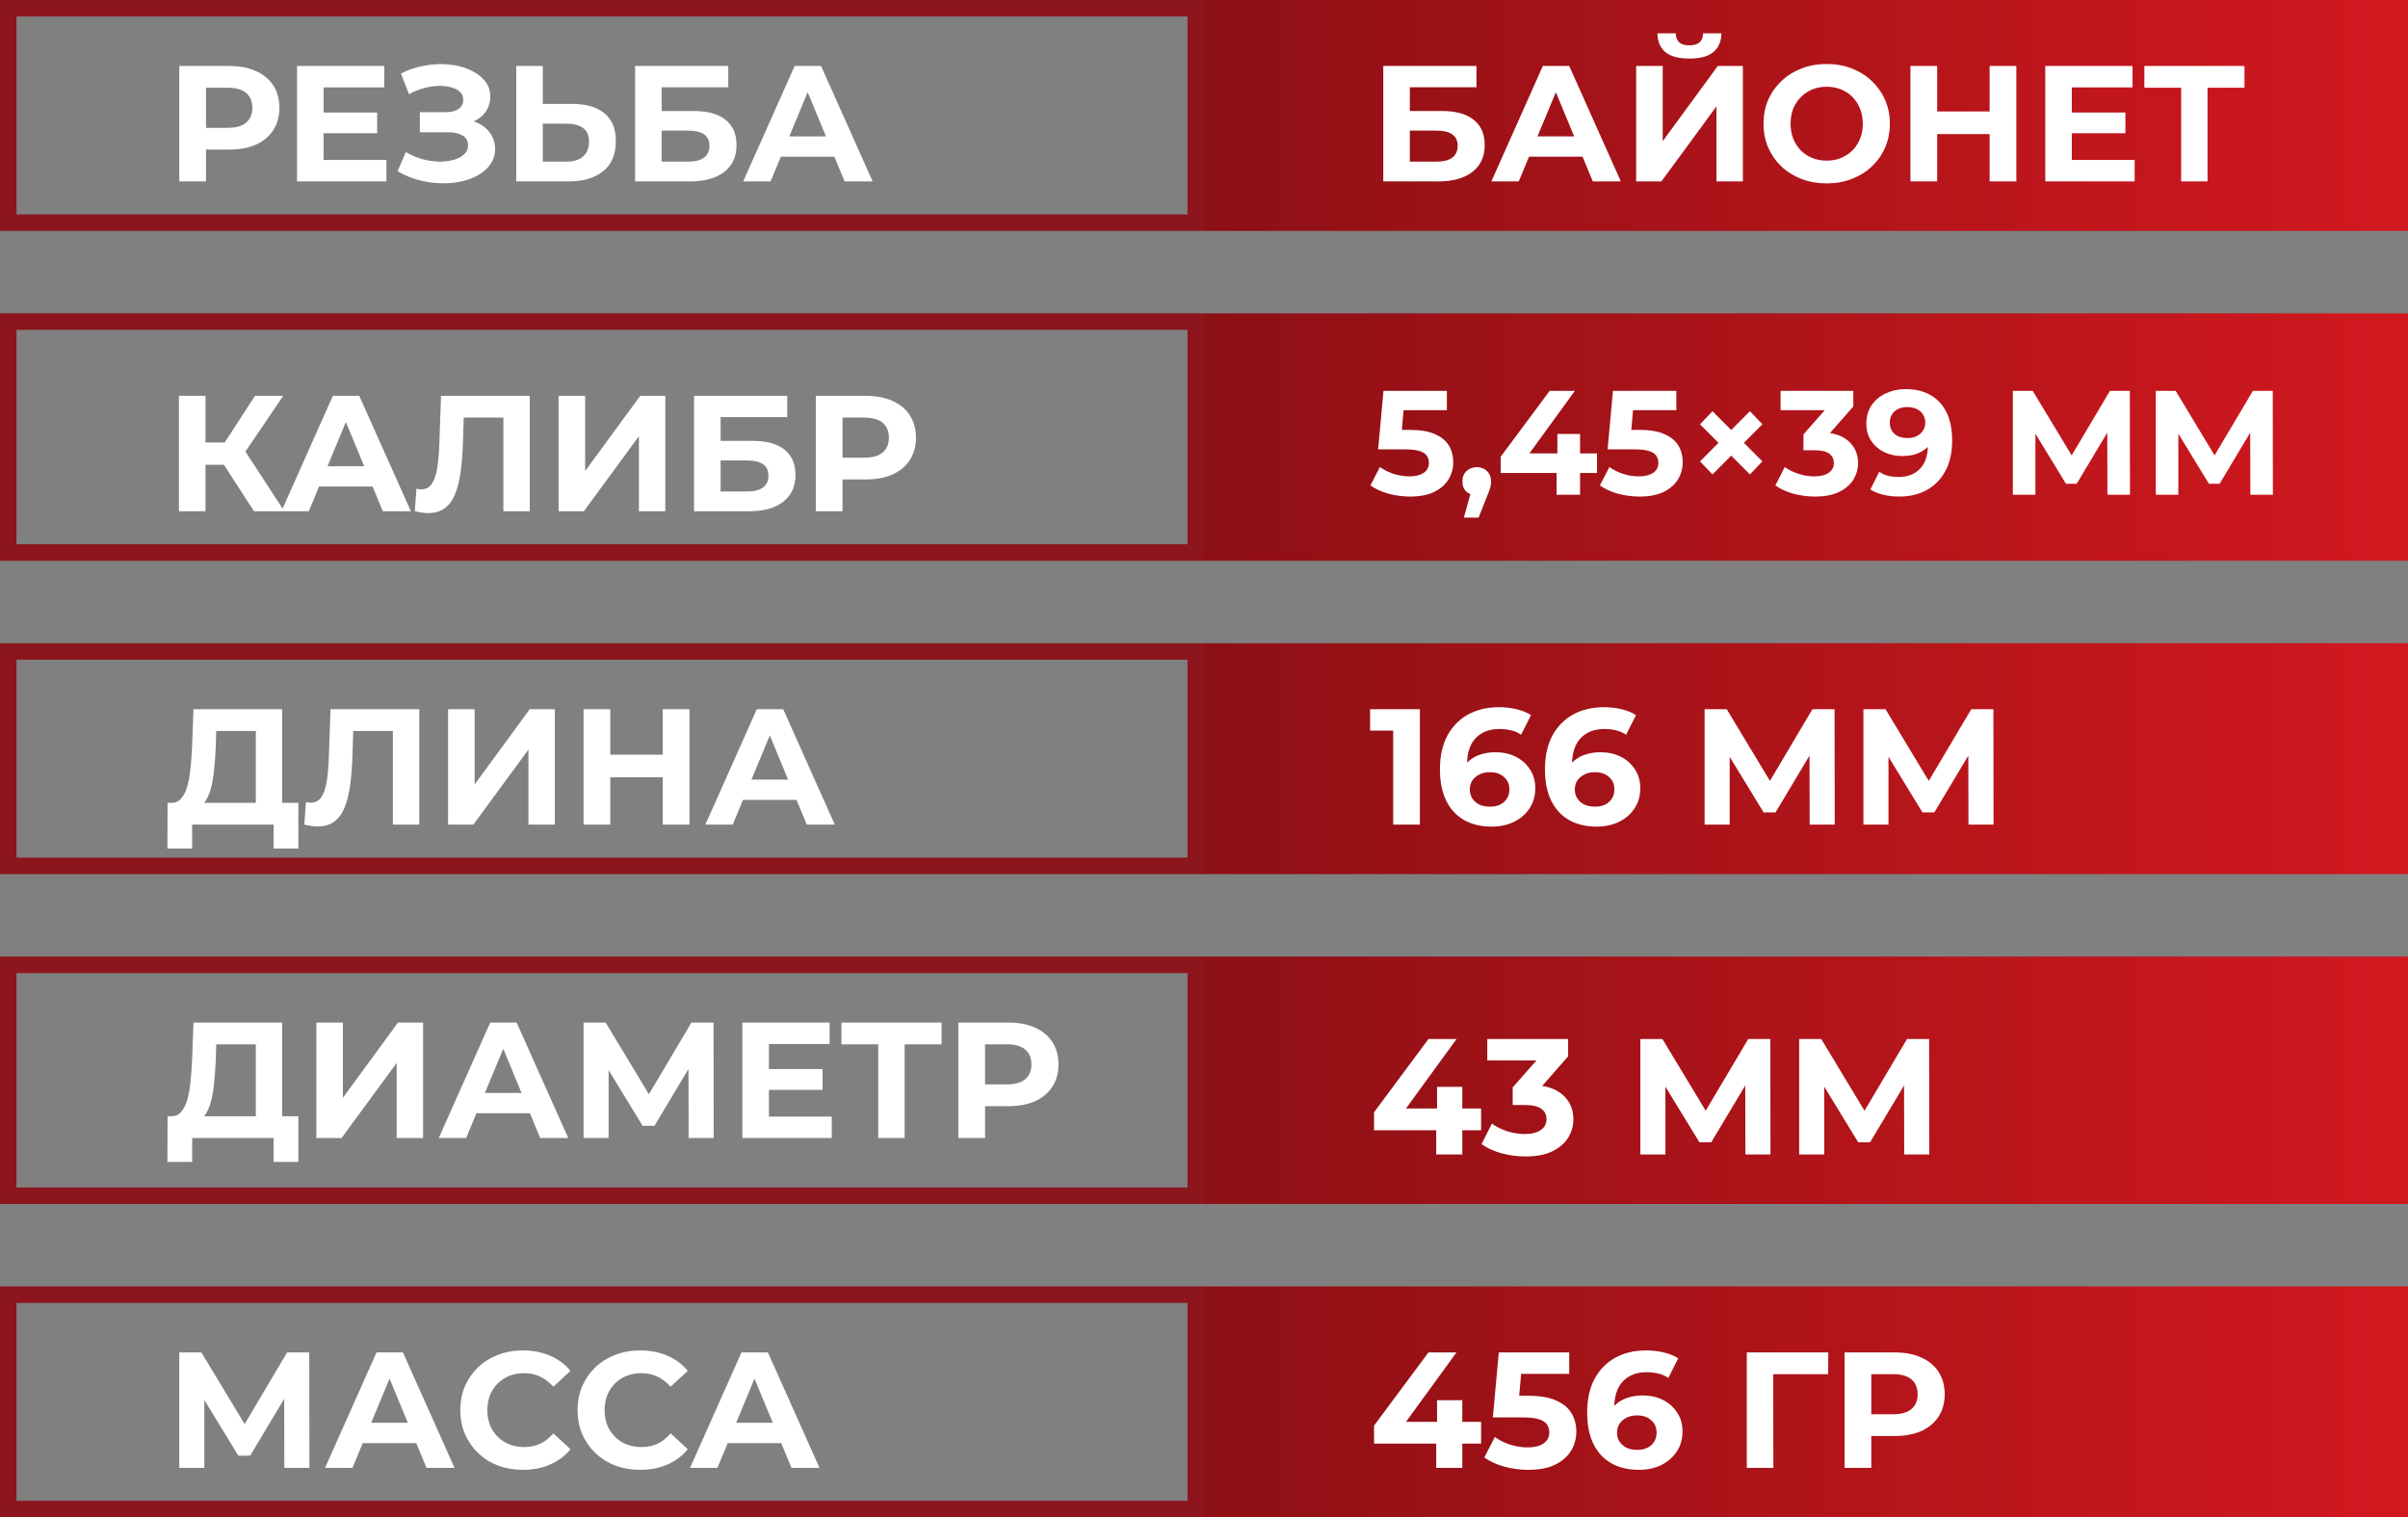 <?xml version="1.0" encoding="UTF-8"?> <svg xmlns="http://www.w3.org/2000/svg" width="146" height="92" viewBox="0 0 146 92" fill="none"><rect x="0" y="0" width="146" height="92" fill="#808080" stroke="none"/><rect x="0.5" y="0.5" width="72" height="13" stroke="#8D151E"></rect><rect x="73" width="73" height="14" fill="url(#paint0_linear_503_1162)"></rect><path d="M10.87 11V4H13.9C14.527 4 15.067 4.103 15.52 4.31C15.973 4.51 16.323 4.8 16.57 5.18C16.817 5.56 16.94 6.013 16.94 6.54C16.94 7.06 16.817 7.51 16.57 7.89C16.323 8.27 15.973 8.563 15.52 8.77C15.067 8.97 14.527 9.07 13.9 9.07H11.77L12.49 8.34V11H10.87ZM12.49 8.52L11.77 7.75H13.81C14.31 7.75 14.683 7.643 14.93 7.43C15.177 7.217 15.3 6.92 15.3 6.54C15.3 6.153 15.177 5.853 14.93 5.64C14.683 5.427 14.31 5.32 13.81 5.32H11.77L12.49 4.55V8.52ZM19.499 6.82H22.869V8.08H19.499V6.82ZM19.619 9.7H23.429V11H18.009V4H23.299V5.3H19.619V9.7ZM24.107 10.38L24.607 9.22C24.907 9.4 25.227 9.54 25.567 9.64C25.914 9.733 26.25 9.787 26.577 9.8C26.91 9.807 27.21 9.773 27.477 9.7C27.75 9.627 27.967 9.517 28.127 9.37C28.294 9.223 28.377 9.037 28.377 8.81C28.377 8.543 28.267 8.347 28.047 8.22C27.827 8.087 27.534 8.02 27.167 8.02H25.457V6.8H27.047C27.374 6.8 27.627 6.733 27.807 6.6C27.994 6.467 28.087 6.283 28.087 6.05C28.087 5.85 28.02 5.69 27.887 5.57C27.754 5.443 27.57 5.35 27.337 5.29C27.11 5.23 26.854 5.203 26.567 5.21C26.28 5.217 25.984 5.263 25.677 5.35C25.37 5.437 25.077 5.557 24.797 5.71L24.307 4.46C24.761 4.227 25.237 4.067 25.737 3.98C26.244 3.887 26.73 3.863 27.197 3.91C27.671 3.95 28.097 4.057 28.477 4.23C28.857 4.397 29.16 4.617 29.387 4.89C29.614 5.163 29.727 5.487 29.727 5.86C29.727 6.193 29.64 6.49 29.467 6.75C29.294 7.01 29.05 7.21 28.737 7.35C28.43 7.49 28.077 7.56 27.677 7.56L27.717 7.2C28.184 7.2 28.587 7.28 28.927 7.44C29.274 7.593 29.541 7.81 29.727 8.09C29.921 8.363 30.017 8.68 30.017 9.04C30.017 9.373 29.927 9.673 29.747 9.94C29.574 10.2 29.334 10.42 29.027 10.6C28.721 10.78 28.37 10.913 27.977 11C27.584 11.087 27.164 11.123 26.717 11.11C26.277 11.097 25.834 11.033 25.387 10.92C24.941 10.8 24.514 10.62 24.107 10.38ZM34.69 6.3C35.536 6.3 36.19 6.49 36.65 6.87C37.11 7.243 37.34 7.807 37.34 8.56C37.34 9.36 37.083 9.967 36.57 10.38C36.063 10.793 35.36 11 34.46 11H31.3V4H32.91V6.3H34.69ZM34.37 9.8C34.783 9.8 35.11 9.697 35.35 9.49C35.59 9.283 35.71 8.983 35.71 8.59C35.71 8.203 35.59 7.927 35.35 7.76C35.116 7.587 34.79 7.5 34.37 7.5H32.91V9.8H34.37ZM38.507 11V4H44.157V5.29H40.117V6.73H42.057C42.903 6.73 43.547 6.907 43.987 7.26C44.433 7.613 44.657 8.127 44.657 8.8C44.657 9.493 44.41 10.033 43.917 10.42C43.423 10.807 42.727 11 41.827 11H38.507ZM40.117 9.8H41.737C42.15 9.8 42.467 9.72 42.687 9.56C42.907 9.393 43.017 9.153 43.017 8.84C43.017 8.227 42.59 7.92 41.737 7.92H40.117V9.8ZM45.06 11L48.181 4H49.781L52.91 11H51.211L48.651 4.82H49.291L46.721 11H45.06ZM46.62 9.5L47.05 8.27H50.651L51.09 9.5H46.62Z" fill="white"></path><path d="M83.87 11V4H89.52V5.29H85.48V6.73H87.42C88.267 6.73 88.91 6.907 89.35 7.26C89.797 7.613 90.02 8.127 90.02 8.8C90.02 9.493 89.773 10.033 89.28 10.42C88.787 10.807 88.09 11 87.19 11H83.87ZM85.48 9.8H87.1C87.513 9.8 87.83 9.72 88.05 9.56C88.27 9.393 88.38 9.153 88.38 8.84C88.38 8.227 87.953 7.92 87.1 7.92H85.48V9.8ZM90.424 11L93.544 4H95.144L98.274 11H96.574L94.014 4.82H94.654L92.084 11H90.424ZM91.984 9.5L92.414 8.27H96.014L96.454 9.5H91.984ZM99.202 11V4H100.812V8.56L104.152 4H105.672V11H104.072V6.45L100.732 11H99.202ZM102.432 3.55C101.765 3.55 101.275 3.417 100.962 3.15C100.655 2.883 100.499 2.507 100.492 2.02H101.602C101.609 2.26 101.679 2.443 101.812 2.57C101.952 2.69 102.159 2.75 102.432 2.75C102.699 2.75 102.902 2.69 103.042 2.57C103.182 2.443 103.255 2.26 103.262 2.02H104.372C104.365 2.507 104.205 2.883 103.892 3.15C103.579 3.417 103.092 3.55 102.432 3.55ZM110.765 11.12C110.212 11.12 109.698 11.03 109.225 10.85C108.758 10.67 108.352 10.417 108.005 10.09C107.665 9.763 107.398 9.38 107.205 8.94C107.018 8.5 106.925 8.02 106.925 7.5C106.925 6.98 107.018 6.5 107.205 6.06C107.398 5.62 107.668 5.237 108.015 4.91C108.362 4.583 108.768 4.33 109.235 4.15C109.702 3.97 110.208 3.88 110.755 3.88C111.308 3.88 111.815 3.97 112.275 4.15C112.742 4.33 113.145 4.583 113.485 4.91C113.832 5.237 114.102 5.62 114.295 6.06C114.488 6.493 114.585 6.973 114.585 7.5C114.585 8.02 114.488 8.503 114.295 8.95C114.102 9.39 113.832 9.773 113.485 10.1C113.145 10.42 112.742 10.67 112.275 10.85C111.815 11.03 111.312 11.12 110.765 11.12ZM110.755 9.74C111.068 9.74 111.355 9.687 111.615 9.58C111.882 9.473 112.115 9.32 112.315 9.12C112.515 8.92 112.668 8.683 112.775 8.41C112.888 8.137 112.945 7.833 112.945 7.5C112.945 7.167 112.888 6.863 112.775 6.59C112.668 6.317 112.515 6.08 112.315 5.88C112.122 5.68 111.892 5.527 111.625 5.42C111.358 5.313 111.068 5.26 110.755 5.26C110.442 5.26 110.152 5.313 109.885 5.42C109.625 5.527 109.395 5.68 109.195 5.88C108.995 6.08 108.838 6.317 108.725 6.59C108.618 6.863 108.565 7.167 108.565 7.5C108.565 7.827 108.618 8.13 108.725 8.41C108.838 8.683 108.992 8.92 109.185 9.12C109.385 9.32 109.618 9.473 109.885 9.58C110.152 9.687 110.442 9.74 110.755 9.74ZM120.633 4H122.253V11H120.633V4ZM117.453 11H115.833V4H117.453V11ZM120.753 8.13H117.333V6.76H120.753V8.13ZM125.497 6.82H128.867V8.08H125.497V6.82ZM125.617 9.7H129.427V11H124.007V4H129.297V5.3H125.617V9.7ZM132.245 11V4.95L132.615 5.32H130.015V4H136.085V5.32H133.485L133.845 4.95V11H132.245Z" fill="white"></path><rect x="0.5" y="19.5" width="72" height="14" stroke="#8D151E"></rect><rect x="73" y="19" width="73" height="15" fill="url(#paint1_linear_503_1162)"></rect><path d="M15.4 31L13.22 27.63L14.53 26.84L17.24 31H15.4ZM10.85 31V24H12.46V31H10.85ZM11.99 28.18V26.83H14.43V28.18H11.99ZM14.68 27.68L13.19 27.5L15.46 24H17.17L14.68 27.68ZM17.062 31L20.182 24H21.782L24.912 31H23.212L20.652 24.82H21.292L18.722 31H17.062ZM18.622 29.5L19.052 28.27H22.652L23.092 29.5H18.622ZM25.95 31.11C25.83 31.11 25.703 31.1 25.57 31.08C25.443 31.06 25.303 31.033 25.15 31L25.25 29.63C25.343 29.657 25.44 29.67 25.54 29.67C25.813 29.67 26.026 29.56 26.18 29.34C26.333 29.113 26.443 28.79 26.51 28.37C26.576 27.95 26.62 27.44 26.64 26.84L26.74 24H32.12V31H30.52V24.95L30.89 25.32H27.8L28.13 24.93L28.07 26.78C28.05 27.467 28.003 28.077 27.93 28.61C27.856 29.143 27.743 29.597 27.59 29.97C27.436 30.343 27.226 30.627 26.96 30.82C26.693 31.013 26.356 31.11 25.95 31.11ZM33.868 31V24H35.478V28.56L38.818 24H40.338V31H38.738V26.45L35.398 31H33.868ZM42.081 31V24H47.731V25.29H43.691V26.73H45.631C46.478 26.73 47.121 26.907 47.561 27.26C48.008 27.613 48.231 28.127 48.231 28.8C48.231 29.493 47.984 30.033 47.491 30.42C46.998 30.807 46.301 31 45.401 31H42.081ZM43.691 29.8H45.311C45.724 29.8 46.041 29.72 46.261 29.56C46.481 29.393 46.591 29.153 46.591 28.84C46.591 28.227 46.164 27.92 45.311 27.92H43.691V29.8ZM49.464 31V24H52.494C53.12 24 53.66 24.103 54.114 24.31C54.567 24.51 54.917 24.8 55.164 25.18C55.41 25.56 55.534 26.013 55.534 26.54C55.534 27.06 55.41 27.51 55.164 27.89C54.917 28.27 54.567 28.563 54.114 28.77C53.66 28.97 53.12 29.07 52.494 29.07H50.364L51.084 28.34V31H49.464ZM51.084 28.52L50.364 27.75H52.404C52.904 27.75 53.277 27.643 53.524 27.43C53.77 27.217 53.894 26.92 53.894 26.54C53.894 26.153 53.77 25.853 53.524 25.64C53.277 25.427 52.904 25.32 52.404 25.32H50.364L51.084 24.55V28.52Z" fill="white"></path><path d="M85.493 30.108C85.055 30.108 84.62 30.051 84.188 29.937C83.762 29.817 83.396 29.649 83.09 29.433L83.666 28.317C83.906 28.491 84.182 28.629 84.494 28.731C84.812 28.833 85.133 28.884 85.457 28.884C85.823 28.884 86.111 28.812 86.321 28.668C86.531 28.524 86.636 28.323 86.636 28.065C86.636 27.903 86.594 27.759 86.51 27.633C86.426 27.507 86.276 27.411 86.06 27.345C85.85 27.279 85.553 27.246 85.169 27.246H83.558L83.882 23.7H87.725V24.87H84.404L85.16 24.204L84.935 26.733L84.179 26.067H85.511C86.135 26.067 86.636 26.154 87.014 26.328C87.398 26.496 87.677 26.727 87.851 27.021C88.025 27.315 88.112 27.648 88.112 28.02C88.112 28.392 88.019 28.737 87.833 29.055C87.647 29.367 87.359 29.622 86.969 29.82C86.585 30.012 86.093 30.108 85.493 30.108ZM88.757 31.386L89.352 29.226L89.549 30.036C89.291 30.036 89.079 29.961 88.91 29.811C88.749 29.661 88.668 29.454 88.668 29.19C88.668 28.926 88.751 28.716 88.919 28.56C89.088 28.404 89.294 28.326 89.54 28.326C89.793 28.326 89.999 28.407 90.162 28.569C90.323 28.725 90.404 28.932 90.404 29.19C90.404 29.268 90.398 29.346 90.386 29.424C90.374 29.496 90.35 29.586 90.314 29.694C90.284 29.796 90.234 29.928 90.162 30.09L89.648 31.386H88.757ZM90.987 28.677V27.696L93.957 23.7H95.487L92.58 27.696L91.869 27.489H96.828V28.677H90.987ZM94.38 30V28.677L94.425 27.489V26.31H95.802V30H94.38ZM99.406 30.108C98.968 30.108 98.533 30.051 98.101 29.937C97.675 29.817 97.309 29.649 97.003 29.433L97.579 28.317C97.819 28.491 98.095 28.629 98.407 28.731C98.725 28.833 99.046 28.884 99.37 28.884C99.736 28.884 100.024 28.812 100.234 28.668C100.444 28.524 100.549 28.323 100.549 28.065C100.549 27.903 100.507 27.759 100.423 27.633C100.339 27.507 100.189 27.411 99.973 27.345C99.763 27.279 99.466 27.246 99.082 27.246H97.471L97.795 23.7H101.638V24.87H98.317L99.073 24.204L98.848 26.733L98.092 26.067H99.424C100.048 26.067 100.549 26.154 100.927 26.328C101.311 26.496 101.59 26.727 101.764 27.021C101.938 27.315 102.025 27.648 102.025 28.02C102.025 28.392 101.932 28.737 101.746 29.055C101.56 29.367 101.272 29.622 100.882 29.82C100.498 30.012 100.006 30.108 99.406 30.108ZM103.076 27.975L106.1 24.933L106.856 25.725L103.832 28.767L103.076 27.975ZM103.076 25.725L103.832 24.933L106.856 27.975L106.1 28.767L103.076 25.725ZM110.047 30.108C109.609 30.108 109.174 30.051 108.742 29.937C108.31 29.817 107.944 29.649 107.644 29.433L108.211 28.317C108.451 28.491 108.73 28.629 109.048 28.731C109.366 28.833 109.687 28.884 110.011 28.884C110.377 28.884 110.665 28.812 110.875 28.668C111.085 28.524 111.19 28.326 111.19 28.074C111.19 27.834 111.097 27.645 110.911 27.507C110.725 27.369 110.425 27.3 110.011 27.3H109.345V26.337L111.1 24.348L111.262 24.87H107.959V23.7H112.369V24.645L110.623 26.634L109.885 26.211H110.308C111.082 26.211 111.667 26.385 112.063 26.733C112.459 27.081 112.657 27.528 112.657 28.074C112.657 28.428 112.564 28.761 112.378 29.073C112.192 29.379 111.907 29.628 111.523 29.82C111.139 30.012 110.647 30.108 110.047 30.108ZM115.544 23.592C116.126 23.592 116.627 23.712 117.047 23.952C117.467 24.192 117.791 24.543 118.019 25.005C118.247 25.461 118.361 26.031 118.361 26.715C118.361 27.441 118.223 28.056 117.947 28.56C117.677 29.064 117.302 29.448 116.822 29.712C116.342 29.976 115.784 30.108 115.148 30.108C114.818 30.108 114.5 30.072 114.194 30C113.888 29.928 113.624 29.82 113.402 29.676L113.942 28.605C114.116 28.725 114.302 28.809 114.5 28.857C114.698 28.899 114.905 28.92 115.121 28.92C115.661 28.92 116.09 28.755 116.408 28.425C116.732 28.095 116.894 27.606 116.894 26.958C116.894 26.85 116.891 26.73 116.885 26.598C116.879 26.466 116.864 26.334 116.84 26.202L117.236 26.58C117.134 26.814 116.99 27.012 116.804 27.174C116.618 27.33 116.402 27.45 116.156 27.534C115.91 27.612 115.634 27.651 115.328 27.651C114.926 27.651 114.56 27.57 114.23 27.408C113.906 27.246 113.645 27.018 113.447 26.724C113.255 26.43 113.159 26.085 113.159 25.689C113.159 25.257 113.264 24.885 113.474 24.573C113.69 24.261 113.978 24.021 114.338 23.853C114.704 23.679 115.106 23.592 115.544 23.592ZM115.634 24.681C115.424 24.681 115.241 24.72 115.085 24.798C114.929 24.87 114.806 24.978 114.716 25.122C114.626 25.26 114.581 25.425 114.581 25.617C114.581 25.905 114.677 26.136 114.869 26.31C115.067 26.478 115.328 26.562 115.652 26.562C115.862 26.562 116.048 26.523 116.21 26.445C116.378 26.361 116.507 26.247 116.597 26.103C116.687 25.959 116.732 25.797 116.732 25.617C116.732 25.437 116.687 25.278 116.597 25.14C116.513 24.996 116.39 24.885 116.228 24.807C116.066 24.723 115.868 24.681 115.634 24.681ZM122.042 30V23.7H123.248L125.93 28.146H125.291L127.928 23.7H129.134L129.143 30H127.775L127.766 25.797H128.027L125.912 29.334H125.264L123.104 25.797H123.41V30H122.042ZM130.708 30V23.7H131.914L134.596 28.146H133.957L136.594 23.7H137.8L137.809 30H136.441L136.432 25.797H136.693L134.578 29.334H133.93L131.77 25.797H132.076V30H130.708Z" fill="white"></path><rect x="0.5" y="39.5" width="72" height="13" stroke="#8D151E"></rect><rect x="73" y="39" width="73" height="14" fill="url(#paint2_linear_503_1162)"></rect><path d="M15.51 49.28V44.32H13.11L13.08 45.34C13.06 45.773 13.03 46.183 12.99 46.57C12.957 46.957 12.903 47.31 12.83 47.63C12.757 47.943 12.66 48.21 12.54 48.43C12.427 48.65 12.283 48.807 12.11 48.9L10.38 48.68C10.62 48.687 10.817 48.603 10.97 48.43C11.13 48.257 11.257 48.013 11.35 47.7C11.443 47.38 11.51 47.007 11.55 46.58C11.597 46.153 11.63 45.69 11.65 45.19L11.73 43H17.11V49.28H15.51ZM10.15 51.45L10.16 48.68H18.09V51.45H16.59V50H11.65V51.45H10.15ZM19.25 50.11C19.131 50.11 19.004 50.1 18.87 50.08C18.744 50.06 18.604 50.033 18.451 50L18.55 48.63C18.644 48.657 18.741 48.67 18.84 48.67C19.114 48.67 19.327 48.56 19.48 48.34C19.634 48.113 19.744 47.79 19.811 47.37C19.877 46.95 19.921 46.44 19.941 45.84L20.041 43H25.421V50H23.82V43.95L24.191 44.32H21.101L21.43 43.93L21.37 45.78C21.351 46.467 21.304 47.077 21.23 47.61C21.157 48.143 21.044 48.597 20.89 48.97C20.737 49.343 20.527 49.627 20.261 49.82C19.994 50.013 19.657 50.11 19.25 50.11ZM27.169 50V43H28.779V47.56L32.119 43H33.639V50H32.039V45.45L28.699 50H27.169ZM40.182 43H41.802V50H40.182V43ZM37.002 50H35.382V43H37.002V50ZM40.302 47.13H36.882V45.76H40.302V47.13ZM42.766 50L45.886 43H47.486L50.615 50H48.916L46.355 43.82H46.995L44.425 50H42.766ZM44.325 48.5L44.755 47.27H48.355L48.795 48.5H44.325Z" fill="white"></path><path d="M84.47 50V43.6L85.17 44.3H83.07V43H86.09V50H84.47ZM90.436 50.12C89.796 50.12 89.239 49.987 88.766 49.72C88.299 49.453 87.939 49.063 87.686 48.55C87.433 48.037 87.306 47.403 87.306 46.65C87.306 45.843 87.456 45.16 87.756 44.6C88.063 44.04 88.483 43.613 89.016 43.32C89.556 43.027 90.176 42.88 90.876 42.88C91.249 42.88 91.606 42.92 91.946 43C92.286 43.08 92.579 43.2 92.826 43.36L92.226 44.55C92.033 44.417 91.826 44.327 91.606 44.28C91.386 44.227 91.156 44.2 90.916 44.2C90.309 44.2 89.829 44.383 89.476 44.75C89.123 45.117 88.946 45.66 88.946 46.38C88.946 46.5 88.946 46.633 88.946 46.78C88.953 46.927 88.973 47.073 89.006 47.22L88.556 46.8C88.683 46.54 88.846 46.323 89.046 46.15C89.246 45.97 89.483 45.837 89.756 45.75C90.036 45.657 90.343 45.61 90.676 45.61C91.129 45.61 91.536 45.7 91.896 45.88C92.256 46.06 92.543 46.313 92.756 46.64C92.976 46.967 93.086 47.35 93.086 47.79C93.086 48.263 92.966 48.677 92.726 49.03C92.493 49.377 92.176 49.647 91.776 49.84C91.383 50.027 90.936 50.12 90.436 50.12ZM90.346 48.91C90.573 48.91 90.773 48.87 90.946 48.79C91.126 48.703 91.266 48.58 91.366 48.42C91.466 48.26 91.516 48.077 91.516 47.87C91.516 47.55 91.406 47.297 91.186 47.11C90.973 46.917 90.686 46.82 90.326 46.82C90.086 46.82 89.876 46.867 89.696 46.96C89.516 47.047 89.373 47.17 89.266 47.33C89.166 47.483 89.116 47.663 89.116 47.87C89.116 48.07 89.166 48.25 89.266 48.41C89.366 48.563 89.506 48.687 89.686 48.78C89.866 48.867 90.086 48.91 90.346 48.91ZM96.803 50.12C96.163 50.12 95.606 49.987 95.133 49.72C94.666 49.453 94.306 49.063 94.053 48.55C93.8 48.037 93.673 47.403 93.673 46.65C93.673 45.843 93.823 45.16 94.123 44.6C94.43 44.04 94.85 43.613 95.383 43.32C95.923 43.027 96.543 42.88 97.243 42.88C97.617 42.88 97.973 42.92 98.313 43C98.653 43.08 98.947 43.2 99.193 43.36L98.593 44.55C98.4 44.417 98.193 44.327 97.973 44.28C97.753 44.227 97.523 44.2 97.283 44.2C96.677 44.2 96.197 44.383 95.843 44.75C95.49 45.117 95.313 45.66 95.313 46.38C95.313 46.5 95.313 46.633 95.313 46.78C95.32 46.927 95.34 47.073 95.373 47.22L94.923 46.8C95.05 46.54 95.213 46.323 95.413 46.15C95.613 45.97 95.85 45.837 96.123 45.75C96.403 45.657 96.71 45.61 97.043 45.61C97.496 45.61 97.903 45.7 98.263 45.88C98.623 46.06 98.91 46.313 99.123 46.64C99.343 46.967 99.453 47.35 99.453 47.79C99.453 48.263 99.333 48.677 99.093 49.03C98.86 49.377 98.543 49.647 98.143 49.84C97.75 50.027 97.303 50.12 96.803 50.12ZM96.713 48.91C96.94 48.91 97.14 48.87 97.313 48.79C97.493 48.703 97.633 48.58 97.733 48.42C97.833 48.26 97.883 48.077 97.883 47.87C97.883 47.55 97.773 47.297 97.553 47.11C97.34 46.917 97.053 46.82 96.693 46.82C96.453 46.82 96.243 46.867 96.063 46.96C95.883 47.047 95.74 47.17 95.633 47.33C95.533 47.483 95.483 47.663 95.483 47.87C95.483 48.07 95.533 48.25 95.633 48.41C95.733 48.563 95.873 48.687 96.053 48.78C96.233 48.867 96.453 48.91 96.713 48.91ZM103.352 50V43H104.692L107.672 47.94H106.962L109.892 43H111.232L111.242 50H109.722L109.712 45.33H110.002L107.652 49.26H106.932L104.532 45.33H104.872V50H103.352ZM112.981 50V43H114.321L117.301 47.94H116.591L119.521 43H120.861L120.871 50H119.351L119.341 45.33H119.631L117.281 49.26H116.561L114.161 45.33H114.501V50H112.981Z" fill="white"></path><rect x="0.5" y="58.5" width="72" height="14" stroke="#8D151E"></rect><rect x="73" y="58" width="73" height="15" fill="url(#paint3_linear_503_1162)"></rect><path d="M15.51 68.28V63.32H13.11L13.08 64.34C13.06 64.773 13.03 65.183 12.99 65.57C12.957 65.957 12.903 66.31 12.83 66.63C12.757 66.943 12.66 67.21 12.54 67.43C12.427 67.65 12.283 67.807 12.11 67.9L10.38 67.68C10.62 67.687 10.817 67.603 10.97 67.43C11.13 67.257 11.257 67.013 11.35 66.7C11.443 66.38 11.51 66.007 11.55 65.58C11.597 65.153 11.63 64.69 11.65 64.19L11.73 62H17.11V68.28H15.51ZM10.15 70.45L10.16 67.68H18.09V70.45H16.59V69H11.65V70.45H10.15ZM19.18 69V62H20.791V66.56L24.131 62H25.651V69H24.05V64.45L20.71 69H19.18ZM26.603 69L29.723 62H31.323L34.453 69H32.753L30.193 62.82H30.833L28.263 69H26.603ZM28.163 67.5L28.593 66.27H32.193L32.633 67.5H28.163ZM35.382 69V62H36.722L39.702 66.94H38.992L41.922 62H43.262L43.272 69H41.752L41.742 64.33H42.032L39.682 68.26H38.962L36.562 64.33H36.902V69H35.382ZM46.501 64.82H49.871V66.08H46.501V64.82ZM46.621 67.7H50.431V69H45.011V62H50.301V63.3H46.621V67.7ZM53.249 69V62.95L53.619 63.32H51.019V62H57.089V63.32H54.489L54.849 62.95V69H53.249ZM58.106 69V62H61.136C61.763 62 62.303 62.103 62.756 62.31C63.21 62.51 63.56 62.8 63.806 63.18C64.053 63.56 64.176 64.013 64.176 64.54C64.176 65.06 64.053 65.51 63.806 65.89C63.56 66.27 63.21 66.563 62.756 66.77C62.303 66.97 61.763 67.07 61.136 67.07H59.006L59.726 66.34V69H58.106ZM59.726 66.52L59.006 65.75H61.046C61.546 65.75 61.92 65.643 62.166 65.43C62.413 65.217 62.536 64.92 62.536 64.54C62.536 64.153 62.413 63.853 62.166 63.64C61.92 63.427 61.546 63.32 61.046 63.32H59.006L59.726 62.55V66.52Z" fill="white"></path><path d="M83.31 68.53V67.44L86.61 63H88.31L85.08 67.44L84.29 67.21H89.8V68.53H83.31ZM87.08 70V68.53L87.13 67.21V65.9H88.66V70H87.08ZM92.496 70.12C92.009 70.12 91.526 70.057 91.046 69.93C90.566 69.797 90.159 69.61 89.826 69.37L90.456 68.13C90.723 68.323 91.033 68.477 91.386 68.59C91.739 68.703 92.096 68.76 92.456 68.76C92.863 68.76 93.183 68.68 93.416 68.52C93.649 68.36 93.766 68.14 93.766 67.86C93.766 67.593 93.663 67.383 93.456 67.23C93.249 67.077 92.916 67 92.456 67H91.716V65.93L93.666 63.72L93.846 64.3H90.176V63H95.076V64.05L93.136 66.26L92.316 65.79H92.786C93.646 65.79 94.296 65.983 94.736 66.37C95.176 66.757 95.396 67.253 95.396 67.86C95.396 68.253 95.293 68.623 95.086 68.97C94.879 69.31 94.563 69.587 94.136 69.8C93.709 70.013 93.163 70.12 92.496 70.12ZM99.456 70V63H100.796L103.776 67.94H103.066L105.996 63H107.336L107.346 70H105.826L105.816 65.33H106.106L103.756 69.26H103.036L100.636 65.33H100.976V70H99.456ZM109.085 70V63H110.425L113.405 67.94H112.695L115.625 63H116.965L116.975 70H115.455L115.445 65.33H115.735L113.385 69.26H112.665L110.265 65.33H110.605V70H109.085Z" fill="white"></path><rect x="0.5" y="78.5" width="72" height="13" stroke="#8D151E"></rect><rect x="73" y="78" width="73" height="14" fill="url(#paint4_linear_503_1162)"></rect><path d="M10.87 89V82H12.21L15.19 86.94H14.48L17.41 82H18.75L18.76 89H17.24L17.23 84.33H17.52L15.17 88.26H14.45L12.05 84.33H12.39V89H10.87ZM19.709 89L22.829 82H24.429L27.559 89H25.859L23.299 82.82H23.939L21.369 89H19.709ZM21.269 87.5L21.699 86.27H25.299L25.739 87.5H21.269ZM31.7 89.12C31.16 89.12 30.656 89.033 30.189 88.86C29.73 88.68 29.329 88.427 28.989 88.1C28.649 87.773 28.383 87.39 28.189 86.95C28.003 86.51 27.91 86.027 27.91 85.5C27.91 84.973 28.003 84.49 28.189 84.05C28.383 83.61 28.649 83.227 28.989 82.9C29.336 82.573 29.739 82.323 30.2 82.15C30.66 81.97 31.163 81.88 31.709 81.88C32.316 81.88 32.863 81.987 33.349 82.2C33.843 82.407 34.256 82.713 34.59 83.12L33.55 84.08C33.309 83.807 33.043 83.603 32.749 83.47C32.456 83.33 32.136 83.26 31.79 83.26C31.463 83.26 31.163 83.313 30.89 83.42C30.616 83.527 30.38 83.68 30.18 83.88C29.98 84.08 29.823 84.317 29.709 84.59C29.603 84.863 29.549 85.167 29.549 85.5C29.549 85.833 29.603 86.137 29.709 86.41C29.823 86.683 29.98 86.92 30.18 87.12C30.38 87.32 30.616 87.473 30.89 87.58C31.163 87.687 31.463 87.74 31.79 87.74C32.136 87.74 32.456 87.673 32.749 87.54C33.043 87.4 33.309 87.19 33.55 86.91L34.59 87.87C34.256 88.277 33.843 88.587 33.349 88.8C32.863 89.013 32.313 89.12 31.7 89.12ZM38.809 89.12C38.269 89.12 37.766 89.033 37.299 88.86C36.839 88.68 36.439 88.427 36.099 88.1C35.759 87.773 35.492 87.39 35.299 86.95C35.112 86.51 35.019 86.027 35.019 85.5C35.019 84.973 35.112 84.49 35.299 84.05C35.492 83.61 35.759 83.227 36.099 82.9C36.446 82.573 36.849 82.323 37.309 82.15C37.769 81.97 38.272 81.88 38.819 81.88C39.426 81.88 39.972 81.987 40.459 82.2C40.952 82.407 41.366 82.713 41.699 83.12L40.659 84.08C40.419 83.807 40.152 83.603 39.859 83.47C39.566 83.33 39.246 83.26 38.899 83.26C38.572 83.26 38.272 83.313 37.999 83.42C37.726 83.527 37.489 83.68 37.289 83.88C37.089 84.08 36.932 84.317 36.819 84.59C36.712 84.863 36.659 85.167 36.659 85.5C36.659 85.833 36.712 86.137 36.819 86.41C36.932 86.683 37.089 86.92 37.289 87.12C37.489 87.32 37.726 87.473 37.999 87.58C38.272 87.687 38.572 87.74 38.899 87.74C39.246 87.74 39.566 87.673 39.859 87.54C40.152 87.4 40.419 87.19 40.659 86.91L41.699 87.87C41.366 88.277 40.952 88.587 40.459 88.8C39.972 89.013 39.422 89.12 38.809 89.12ZM41.838 89L44.958 82H46.558L49.688 89H47.988L45.428 82.82H46.068L43.498 89H41.838ZM43.398 87.5L43.828 86.27H47.428L47.868 87.5H43.398Z" fill="white"></path><path d="M83.31 87.53V86.44L86.61 82H88.31L85.08 86.44L84.29 86.21H89.8V87.53H83.31ZM87.08 89V87.53L87.13 86.21V84.9H88.66V89H87.08ZM92.665 89.12C92.178 89.12 91.695 89.057 91.215 88.93C90.741 88.797 90.335 88.61 89.995 88.37L90.635 87.13C90.901 87.323 91.208 87.477 91.555 87.59C91.908 87.703 92.264 87.76 92.624 87.76C93.031 87.76 93.351 87.68 93.585 87.52C93.818 87.36 93.934 87.137 93.934 86.85C93.934 86.67 93.888 86.51 93.794 86.37C93.701 86.23 93.534 86.123 93.294 86.05C93.061 85.977 92.731 85.94 92.305 85.94H90.514L90.874 82H95.144V83.3H91.454L92.294 82.56L92.044 85.37L91.204 84.63H92.684C93.378 84.63 93.934 84.727 94.355 84.92C94.781 85.107 95.091 85.363 95.284 85.69C95.478 86.017 95.575 86.387 95.575 86.8C95.575 87.213 95.471 87.597 95.264 87.95C95.058 88.297 94.738 88.58 94.305 88.8C93.878 89.013 93.331 89.12 92.665 89.12ZM99.362 89.12C98.722 89.12 98.165 88.987 97.692 88.72C97.225 88.453 96.865 88.063 96.612 87.55C96.359 87.037 96.232 86.403 96.232 85.65C96.232 84.843 96.382 84.16 96.682 83.6C96.989 83.04 97.409 82.613 97.942 82.32C98.482 82.027 99.102 81.88 99.802 81.88C100.175 81.88 100.532 81.92 100.872 82C101.212 82.08 101.505 82.2 101.752 82.36L101.152 83.55C100.958 83.417 100.752 83.327 100.532 83.28C100.312 83.227 100.082 83.2 99.842 83.2C99.235 83.2 98.755 83.383 98.402 83.75C98.049 84.117 97.872 84.66 97.872 85.38C97.872 85.5 97.872 85.633 97.872 85.78C97.879 85.927 97.898 86.073 97.932 86.22L97.482 85.8C97.609 85.54 97.772 85.323 97.972 85.15C98.172 84.97 98.409 84.837 98.682 84.75C98.962 84.657 99.269 84.61 99.602 84.61C100.055 84.61 100.462 84.7 100.822 84.88C101.182 85.06 101.468 85.313 101.682 85.64C101.902 85.967 102.012 86.35 102.012 86.79C102.012 87.263 101.892 87.677 101.652 88.03C101.418 88.377 101.102 88.647 100.702 88.84C100.308 89.027 99.862 89.12 99.362 89.12ZM99.272 87.91C99.499 87.91 99.698 87.87 99.872 87.79C100.052 87.703 100.192 87.58 100.292 87.42C100.392 87.26 100.442 87.077 100.442 86.87C100.442 86.55 100.332 86.297 100.112 86.11C99.898 85.917 99.612 85.82 99.252 85.82C99.012 85.82 98.802 85.867 98.622 85.96C98.442 86.047 98.299 86.17 98.192 86.33C98.092 86.483 98.042 86.663 98.042 86.87C98.042 87.07 98.092 87.25 98.192 87.41C98.292 87.563 98.432 87.687 98.612 87.78C98.792 87.867 99.012 87.91 99.272 87.91ZM105.911 89V82H110.851L110.841 83.32H107.141L107.511 82.95L107.521 89H105.911ZM111.839 89V82H114.869C115.495 82 116.035 82.103 116.489 82.31C116.942 82.51 117.292 82.8 117.539 83.18C117.785 83.56 117.909 84.013 117.909 84.54C117.909 85.06 117.785 85.51 117.539 85.89C117.292 86.27 116.942 86.563 116.489 86.77C116.035 86.97 115.495 87.07 114.869 87.07H112.739L113.459 86.34V89H111.839ZM113.459 86.52L112.739 85.75H114.779C115.279 85.75 115.652 85.643 115.899 85.43C116.145 85.217 116.269 84.92 116.269 84.54C116.269 84.153 116.145 83.853 115.899 83.64C115.652 83.427 115.279 83.32 114.779 83.32H112.739L113.459 82.55V86.52Z" fill="white"></path><defs><linearGradient id="paint0_linear_503_1162" x1="73" y1="7" x2="146" y2="7" gradientUnits="userSpaceOnUse"><stop stop-color="#8D1015"></stop><stop offset="1" stop-color="#D2181F"></stop></linearGradient><linearGradient id="paint1_linear_503_1162" x1="73" y1="26.5" x2="146" y2="26.5" gradientUnits="userSpaceOnUse"><stop stop-color="#8D1015"></stop><stop offset="1" stop-color="#D2181F"></stop></linearGradient><linearGradient id="paint2_linear_503_1162" x1="73" y1="46" x2="146" y2="46" gradientUnits="userSpaceOnUse"><stop stop-color="#8D1015"></stop><stop offset="1" stop-color="#D2181F"></stop></linearGradient><linearGradient id="paint3_linear_503_1162" x1="73" y1="65.5" x2="146" y2="65.5" gradientUnits="userSpaceOnUse"><stop stop-color="#8D1015"></stop><stop offset="1" stop-color="#D2181F"></stop></linearGradient><linearGradient id="paint4_linear_503_1162" x1="73" y1="85" x2="146" y2="85" gradientUnits="userSpaceOnUse"><stop stop-color="#8D1015"></stop><stop offset="1" stop-color="#D2181F"></stop></linearGradient></defs></svg> 